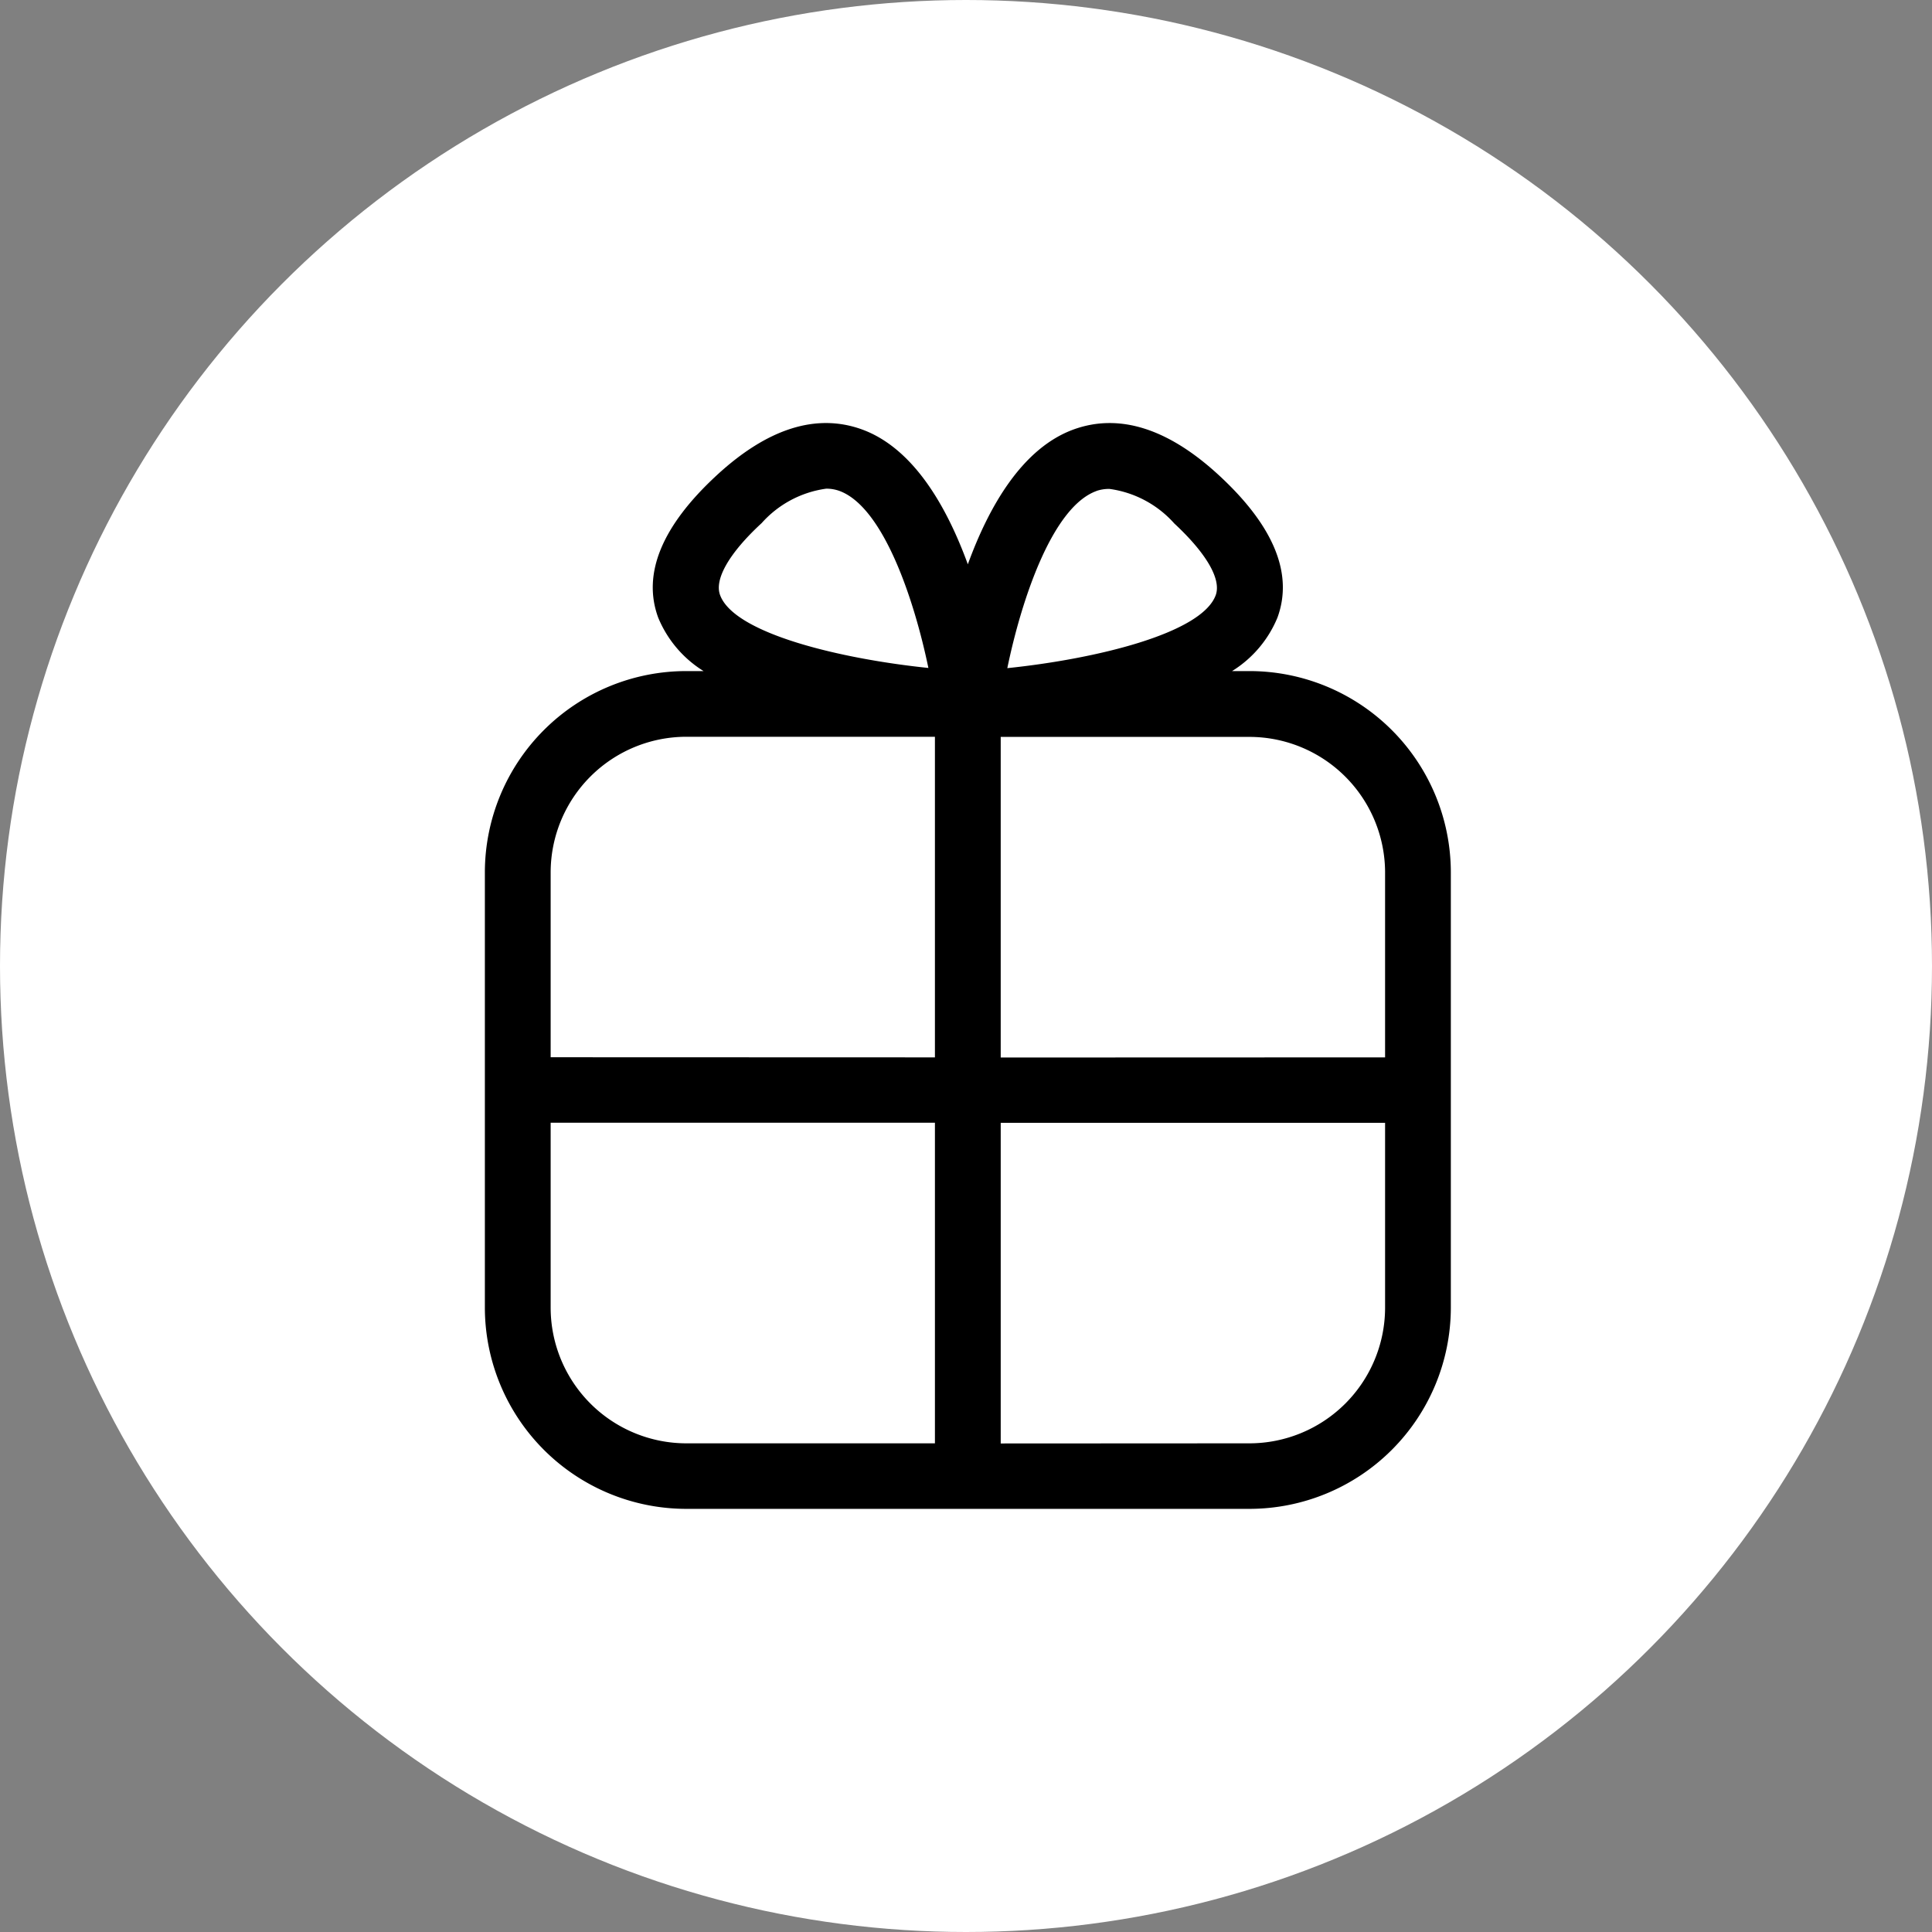<?xml version="1.0" encoding="utf-8"?><svg xmlns="http://www.w3.org/2000/svg" width="60" height="60" viewBox="0 0 60 60">
  <rect x="0" y="0" width="60" height="60" fill="#808080" stroke="none"/>
  <g id="Gruppe_7100" data-name="Gruppe 7100" transform="translate(-268.213)">
    <circle id="Ellipse_15" data-name="Ellipse 15" cx="30" cy="30" r="30" transform="translate(268.213)" fill="#fff"/>
    <g id="Gruppe_1326" data-name="Gruppe 1326" transform="translate(-187.159 -998.33)">
      <path id="Vereinigungsmenge_5" data-name="Vereinigungsmenge 5" d="M-6906.572,2104.8a6.258,6.258,0,0,1-6.263-6.239v-13.539a6.257,6.257,0,0,1,6.263-6.24h.529a3.543,3.543,0,0,1-1.409-1.66c-.5-1.36.113-2.847,1.819-4.422,1.578-1.456,3.095-1.933,4.505-1.424,1.6.58,2.636,2.391,3.292,4.19.655-1.8,1.692-3.611,3.291-4.19,1.412-.508,2.928-.031,4.506,1.424,1.707,1.575,2.316,3.062,1.818,4.422a3.544,3.544,0,0,1-1.409,1.66h.531a6.257,6.257,0,0,1,6.263,6.24v13.539a6.258,6.258,0,0,1-6.263,6.239Zm17.474-2.035a4.217,4.217,0,0,0,4.22-4.2v-5.753h-11.937v9.957Zm-21.694-4.2a4.217,4.217,0,0,0,4.22,4.2h7.714v-9.957h-11.934Zm25.914-7.786v-5.753a4.217,4.217,0,0,0-4.22-4.2h-7.717v9.957Zm-13.98,0v-9.957h-7.714a4.217,4.217,0,0,0-4.22,4.2v5.753Zm5.014-17.588c-1.377.5-2.332,3.4-2.766,5.5,2.715-.281,6.033-1.07,6.472-2.266.18-.493-.289-1.3-1.287-2.228a3.287,3.287,0,0,0-2.011-1.072A1.2,1.2,0,0,0-6893.844,2073.189Zm-10.4,1c-1,.923-1.468,1.737-1.287,2.228.437,1.2,3.757,1.986,6.47,2.266-.435-2.1-1.392-5-2.768-5.5a1.2,1.2,0,0,0-.405-.068A3.283,3.283,0,0,0-6904.245,2074.193Z" transform="translate(7383.265 -1059.611)" stroke="rgba(0,0,0,0)" stroke-miterlimit="10" stroke-width="1"/>
    </g>
  </g>
</svg>
